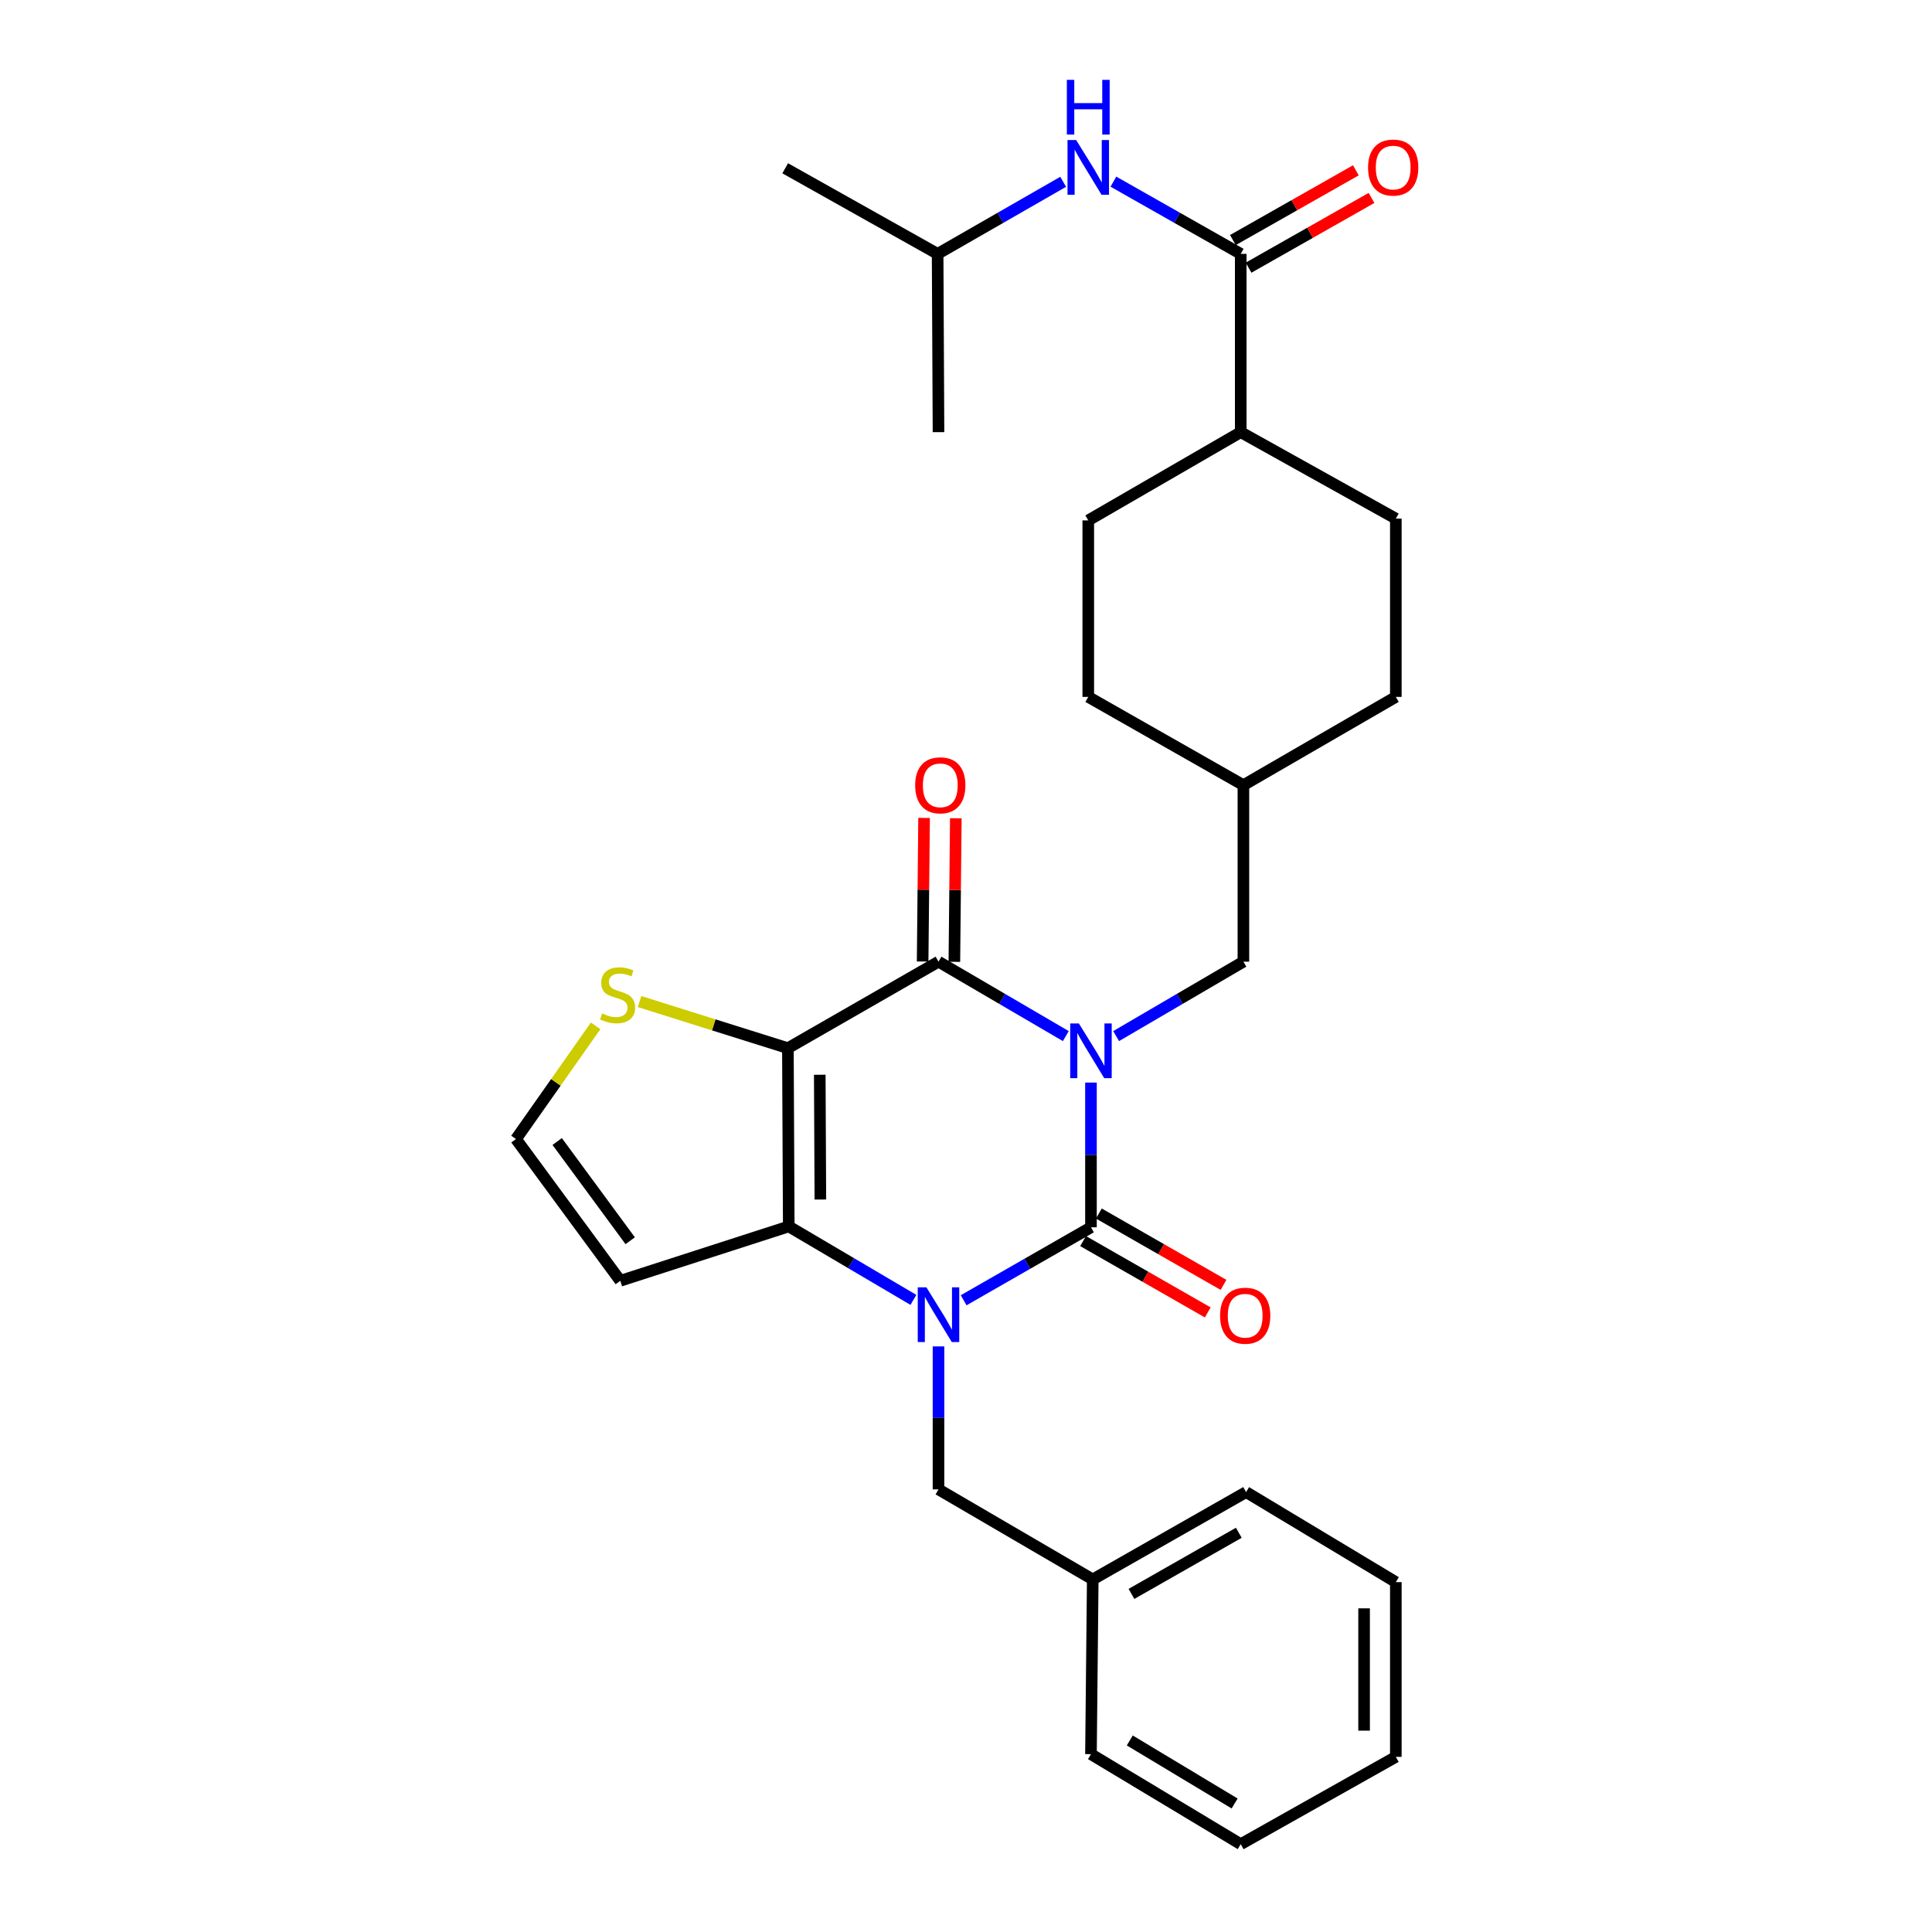 <?xml version='1.0' encoding='iso-8859-1'?>
<svg version='1.1' baseProfile='full'
              xmlns='http://www.w3.org/2000/svg'
                      xmlns:rdkit='http://www.rdkit.org/xml'
                      xmlns:xlink='http://www.w3.org/1999/xlink'
                  xml:space='preserve'
width='1000px' height='1000px' viewBox='0 0 1000 1000'>
<!-- END OF HEADER -->
<rect style='opacity:1.0;fill:#FFFFFF;stroke:none' width='1000' height='1000' x='0' y='0'> </rect>
<path class='bond-0' d='M 564.681,560.34 L 564.681,597.795' style='fill:none;fill-rule:evenodd;stroke:#0000FF;stroke-width:6px;stroke-linecap:butt;stroke-linejoin:miter;stroke-opacity:1' />
<path class='bond-0' d='M 564.681,597.795 L 564.681,635.25' style='fill:none;fill-rule:evenodd;stroke:#000000;stroke-width:6px;stroke-linecap:butt;stroke-linejoin:miter;stroke-opacity:1' />
<path class='bond-3' d='M 551.656,536.281 L 518.712,517.02' style='fill:none;fill-rule:evenodd;stroke:#0000FF;stroke-width:6px;stroke-linecap:butt;stroke-linejoin:miter;stroke-opacity:1' />
<path class='bond-3' d='M 518.712,517.02 L 485.767,497.758' style='fill:none;fill-rule:evenodd;stroke:#000000;stroke-width:6px;stroke-linecap:butt;stroke-linejoin:miter;stroke-opacity:1' />
<path class='bond-8' d='M 577.706,536.28 L 610.646,517.019' style='fill:none;fill-rule:evenodd;stroke:#0000FF;stroke-width:6px;stroke-linecap:butt;stroke-linejoin:miter;stroke-opacity:1' />
<path class='bond-8' d='M 610.646,517.019 L 643.585,497.758' style='fill:none;fill-rule:evenodd;stroke:#000000;stroke-width:6px;stroke-linecap:butt;stroke-linejoin:miter;stroke-opacity:1' />
<path class='bond-1' d='M 564.681,635.25 L 531.731,654.133' style='fill:none;fill-rule:evenodd;stroke:#000000;stroke-width:6px;stroke-linecap:butt;stroke-linejoin:miter;stroke-opacity:1' />
<path class='bond-1' d='M 531.731,654.133 L 498.781,673.017' style='fill:none;fill-rule:evenodd;stroke:#0000FF;stroke-width:6px;stroke-linecap:butt;stroke-linejoin:miter;stroke-opacity:1' />
<path class='bond-11' d='M 560.601,642.38 L 592.864,660.843' style='fill:none;fill-rule:evenodd;stroke:#000000;stroke-width:6px;stroke-linecap:butt;stroke-linejoin:miter;stroke-opacity:1' />
<path class='bond-11' d='M 592.864,660.843 L 625.128,679.306' style='fill:none;fill-rule:evenodd;stroke:#FF0000;stroke-width:6px;stroke-linecap:butt;stroke-linejoin:miter;stroke-opacity:1' />
<path class='bond-11' d='M 568.761,628.12 L 601.024,646.583' style='fill:none;fill-rule:evenodd;stroke:#000000;stroke-width:6px;stroke-linecap:butt;stroke-linejoin:miter;stroke-opacity:1' />
<path class='bond-11' d='M 601.024,646.583 L 633.288,665.047' style='fill:none;fill-rule:evenodd;stroke:#FF0000;stroke-width:6px;stroke-linecap:butt;stroke-linejoin:miter;stroke-opacity:1' />
<path class='bond-9' d='M 485.767,696.896 L 485.767,733.901' style='fill:none;fill-rule:evenodd;stroke:#0000FF;stroke-width:6px;stroke-linecap:butt;stroke-linejoin:miter;stroke-opacity:1' />
<path class='bond-9' d='M 485.767,733.901 L 485.767,770.907' style='fill:none;fill-rule:evenodd;stroke:#000000;stroke-width:6px;stroke-linecap:butt;stroke-linejoin:miter;stroke-opacity:1' />
<path class='bond-30' d='M 472.778,672.819 L 440.519,653.807' style='fill:none;fill-rule:evenodd;stroke:#0000FF;stroke-width:6px;stroke-linecap:butt;stroke-linejoin:miter;stroke-opacity:1' />
<path class='bond-30' d='M 440.519,653.807 L 408.26,634.794' style='fill:none;fill-rule:evenodd;stroke:#000000;stroke-width:6px;stroke-linecap:butt;stroke-linejoin:miter;stroke-opacity:1' />
<path class='bond-2' d='M 407.812,542.527 L 485.767,497.758' style='fill:none;fill-rule:evenodd;stroke:#000000;stroke-width:6px;stroke-linecap:butt;stroke-linejoin:miter;stroke-opacity:1' />
<path class='bond-4' d='M 407.812,542.527 L 408.26,634.794' style='fill:none;fill-rule:evenodd;stroke:#000000;stroke-width:6px;stroke-linecap:butt;stroke-linejoin:miter;stroke-opacity:1' />
<path class='bond-4' d='M 424.308,556.287 L 424.621,620.874' style='fill:none;fill-rule:evenodd;stroke:#000000;stroke-width:6px;stroke-linecap:butt;stroke-linejoin:miter;stroke-opacity:1' />
<path class='bond-6' d='M 407.812,542.527 L 369.432,530.47' style='fill:none;fill-rule:evenodd;stroke:#000000;stroke-width:6px;stroke-linecap:butt;stroke-linejoin:miter;stroke-opacity:1' />
<path class='bond-6' d='M 369.432,530.47 L 331.052,518.413' style='fill:none;fill-rule:evenodd;stroke:#CCCC00;stroke-width:6px;stroke-linecap:butt;stroke-linejoin:miter;stroke-opacity:1' />
<path class='bond-13' d='M 493.981,497.841 L 494.356,460.682' style='fill:none;fill-rule:evenodd;stroke:#000000;stroke-width:6px;stroke-linecap:butt;stroke-linejoin:miter;stroke-opacity:1' />
<path class='bond-13' d='M 494.356,460.682 L 494.731,423.523' style='fill:none;fill-rule:evenodd;stroke:#FF0000;stroke-width:6px;stroke-linecap:butt;stroke-linejoin:miter;stroke-opacity:1' />
<path class='bond-13' d='M 477.553,497.675 L 477.928,460.516' style='fill:none;fill-rule:evenodd;stroke:#000000;stroke-width:6px;stroke-linecap:butt;stroke-linejoin:miter;stroke-opacity:1' />
<path class='bond-13' d='M 477.928,460.516 L 478.303,423.357' style='fill:none;fill-rule:evenodd;stroke:#FF0000;stroke-width:6px;stroke-linecap:butt;stroke-linejoin:miter;stroke-opacity:1' />
<path class='bond-7' d='M 408.26,634.794 L 321.059,662.942' style='fill:none;fill-rule:evenodd;stroke:#000000;stroke-width:6px;stroke-linecap:butt;stroke-linejoin:miter;stroke-opacity:1' />
<path class='bond-5' d='M 642.198,131.403 L 642.198,223.679' style='fill:none;fill-rule:evenodd;stroke:#000000;stroke-width:6px;stroke-linecap:butt;stroke-linejoin:miter;stroke-opacity:1' />
<path class='bond-10' d='M 642.198,131.403 L 609.245,112.713' style='fill:none;fill-rule:evenodd;stroke:#000000;stroke-width:6px;stroke-linecap:butt;stroke-linejoin:miter;stroke-opacity:1' />
<path class='bond-10' d='M 609.245,112.713 L 576.293,94.022' style='fill:none;fill-rule:evenodd;stroke:#0000FF;stroke-width:6px;stroke-linecap:butt;stroke-linejoin:miter;stroke-opacity:1' />
<path class='bond-15' d='M 646.251,138.548 L 678.073,120.499' style='fill:none;fill-rule:evenodd;stroke:#000000;stroke-width:6px;stroke-linecap:butt;stroke-linejoin:miter;stroke-opacity:1' />
<path class='bond-15' d='M 678.073,120.499 L 709.896,102.449' style='fill:none;fill-rule:evenodd;stroke:#FF0000;stroke-width:6px;stroke-linecap:butt;stroke-linejoin:miter;stroke-opacity:1' />
<path class='bond-15' d='M 638.145,124.258 L 669.968,106.208' style='fill:none;fill-rule:evenodd;stroke:#000000;stroke-width:6px;stroke-linecap:butt;stroke-linejoin:miter;stroke-opacity:1' />
<path class='bond-15' d='M 669.968,106.208 L 701.791,88.159' style='fill:none;fill-rule:evenodd;stroke:#FF0000;stroke-width:6px;stroke-linecap:butt;stroke-linejoin:miter;stroke-opacity:1' />
<path class='bond-12' d='M 308.297,530.987 L 287.685,560.282' style='fill:none;fill-rule:evenodd;stroke:#CCCC00;stroke-width:6px;stroke-linecap:butt;stroke-linejoin:miter;stroke-opacity:1' />
<path class='bond-12' d='M 287.685,560.282 L 267.072,589.578' style='fill:none;fill-rule:evenodd;stroke:#000000;stroke-width:6px;stroke-linecap:butt;stroke-linejoin:miter;stroke-opacity:1' />
<path class='bond-32' d='M 321.059,662.942 L 267.072,589.578' style='fill:none;fill-rule:evenodd;stroke:#000000;stroke-width:6px;stroke-linecap:butt;stroke-linejoin:miter;stroke-opacity:1' />
<path class='bond-32' d='M 326.193,642.2 L 288.402,590.845' style='fill:none;fill-rule:evenodd;stroke:#000000;stroke-width:6px;stroke-linecap:butt;stroke-linejoin:miter;stroke-opacity:1' />
<path class='bond-18' d='M 643.585,497.758 L 643.585,406.395' style='fill:none;fill-rule:evenodd;stroke:#000000;stroke-width:6px;stroke-linecap:butt;stroke-linejoin:miter;stroke-opacity:1' />
<path class='bond-19' d='M 485.767,770.907 L 565.603,817.51' style='fill:none;fill-rule:evenodd;stroke:#000000;stroke-width:6px;stroke-linecap:butt;stroke-linejoin:miter;stroke-opacity:1' />
<path class='bond-22' d='M 550.297,94.099 L 517.804,112.751' style='fill:none;fill-rule:evenodd;stroke:#0000FF;stroke-width:6px;stroke-linecap:butt;stroke-linejoin:miter;stroke-opacity:1' />
<path class='bond-22' d='M 517.804,112.751 L 485.311,131.403' style='fill:none;fill-rule:evenodd;stroke:#000000;stroke-width:6px;stroke-linecap:butt;stroke-linejoin:miter;stroke-opacity:1' />
<path class='bond-14' d='M 642.198,223.679 L 563.284,269.36' style='fill:none;fill-rule:evenodd;stroke:#000000;stroke-width:6px;stroke-linecap:butt;stroke-linejoin:miter;stroke-opacity:1' />
<path class='bond-31' d='M 642.198,223.679 L 722.48,268.438' style='fill:none;fill-rule:evenodd;stroke:#000000;stroke-width:6px;stroke-linecap:butt;stroke-linejoin:miter;stroke-opacity:1' />
<path class='bond-16' d='M 563.284,269.36 L 563.284,360.714' style='fill:none;fill-rule:evenodd;stroke:#000000;stroke-width:6px;stroke-linecap:butt;stroke-linejoin:miter;stroke-opacity:1' />
<path class='bond-17' d='M 722.48,268.438 L 722.48,360.714' style='fill:none;fill-rule:evenodd;stroke:#000000;stroke-width:6px;stroke-linecap:butt;stroke-linejoin:miter;stroke-opacity:1' />
<path class='bond-20' d='M 643.585,406.395 L 722.48,360.714' style='fill:none;fill-rule:evenodd;stroke:#000000;stroke-width:6px;stroke-linecap:butt;stroke-linejoin:miter;stroke-opacity:1' />
<path class='bond-21' d='M 643.585,406.395 L 563.284,360.714' style='fill:none;fill-rule:evenodd;stroke:#000000;stroke-width:6px;stroke-linecap:butt;stroke-linejoin:miter;stroke-opacity:1' />
<path class='bond-23' d='M 565.603,817.51 L 644.982,772.303' style='fill:none;fill-rule:evenodd;stroke:#000000;stroke-width:6px;stroke-linecap:butt;stroke-linejoin:miter;stroke-opacity:1' />
<path class='bond-23' d='M 585.64,825.005 L 641.205,793.361' style='fill:none;fill-rule:evenodd;stroke:#000000;stroke-width:6px;stroke-linecap:butt;stroke-linejoin:miter;stroke-opacity:1' />
<path class='bond-24' d='M 565.603,817.51 L 564.681,907.951' style='fill:none;fill-rule:evenodd;stroke:#000000;stroke-width:6px;stroke-linecap:butt;stroke-linejoin:miter;stroke-opacity:1' />
<path class='bond-25' d='M 485.311,131.403 L 485.767,223.679' style='fill:none;fill-rule:evenodd;stroke:#000000;stroke-width:6px;stroke-linecap:butt;stroke-linejoin:miter;stroke-opacity:1' />
<path class='bond-26' d='M 485.311,131.403 L 406.416,87.1' style='fill:none;fill-rule:evenodd;stroke:#000000;stroke-width:6px;stroke-linecap:butt;stroke-linejoin:miter;stroke-opacity:1' />
<path class='bond-27' d='M 644.982,772.303 L 722.48,818.907' style='fill:none;fill-rule:evenodd;stroke:#000000;stroke-width:6px;stroke-linecap:butt;stroke-linejoin:miter;stroke-opacity:1' />
<path class='bond-28' d='M 564.681,907.951 L 642.198,954.545' style='fill:none;fill-rule:evenodd;stroke:#000000;stroke-width:6px;stroke-linecap:butt;stroke-linejoin:miter;stroke-opacity:1' />
<path class='bond-28' d='M 584.772,900.859 L 639.034,933.475' style='fill:none;fill-rule:evenodd;stroke:#000000;stroke-width:6px;stroke-linecap:butt;stroke-linejoin:miter;stroke-opacity:1' />
<path class='bond-33' d='M 722.48,818.907 L 722.48,909.348' style='fill:none;fill-rule:evenodd;stroke:#000000;stroke-width:6px;stroke-linecap:butt;stroke-linejoin:miter;stroke-opacity:1' />
<path class='bond-33' d='M 706.052,832.473 L 706.052,895.782' style='fill:none;fill-rule:evenodd;stroke:#000000;stroke-width:6px;stroke-linecap:butt;stroke-linejoin:miter;stroke-opacity:1' />
<path class='bond-29' d='M 642.198,954.545 L 722.48,909.348' style='fill:none;fill-rule:evenodd;stroke:#000000;stroke-width:6px;stroke-linecap:butt;stroke-linejoin:miter;stroke-opacity:1' />
<path  class='atom-0' d='M 558.421 529.736
L 567.701 544.736
Q 568.621 546.216, 570.101 548.896
Q 571.581 551.576, 571.661 551.736
L 571.661 529.736
L 575.421 529.736
L 575.421 558.056
L 571.541 558.056
L 561.581 541.656
Q 560.421 539.736, 559.181 537.536
Q 557.981 535.336, 557.621 534.656
L 557.621 558.056
L 553.941 558.056
L 553.941 529.736
L 558.421 529.736
' fill='#0000FF'/>
<path  class='atom-2' d='M 479.507 666.315
L 488.787 681.315
Q 489.707 682.795, 491.187 685.475
Q 492.667 688.155, 492.747 688.315
L 492.747 666.315
L 496.507 666.315
L 496.507 694.635
L 492.627 694.635
L 482.667 678.235
Q 481.507 676.315, 480.267 674.115
Q 479.067 671.915, 478.707 671.235
L 478.707 694.635
L 475.027 694.635
L 475.027 666.315
L 479.507 666.315
' fill='#0000FF'/>
<path  class='atom-7' d='M 311.662 524.555
Q 311.982 524.675, 313.302 525.235
Q 314.622 525.795, 316.062 526.155
Q 317.542 526.475, 318.982 526.475
Q 321.662 526.475, 323.222 525.195
Q 324.782 523.875, 324.782 521.595
Q 324.782 520.035, 323.982 519.075
Q 323.222 518.115, 322.022 517.595
Q 320.822 517.075, 318.822 516.475
Q 316.302 515.715, 314.782 514.995
Q 313.302 514.275, 312.222 512.755
Q 311.182 511.235, 311.182 508.675
Q 311.182 505.115, 313.582 502.915
Q 316.022 500.715, 320.822 500.715
Q 324.102 500.715, 327.822 502.275
L 326.902 505.355
Q 323.502 503.955, 320.942 503.955
Q 318.182 503.955, 316.662 505.115
Q 315.142 506.235, 315.182 508.195
Q 315.182 509.715, 315.942 510.635
Q 316.742 511.555, 317.862 512.075
Q 319.022 512.595, 320.942 513.195
Q 323.502 513.995, 325.022 514.795
Q 326.542 515.595, 327.622 517.235
Q 328.742 518.835, 328.742 521.595
Q 328.742 525.515, 326.102 527.635
Q 323.502 529.715, 319.142 529.715
Q 316.622 529.715, 314.702 529.155
Q 312.822 528.635, 310.582 527.715
L 311.662 524.555
' fill='#CCCC00'/>
<path  class='atom-11' d='M 557.024 72.484
L 566.304 87.484
Q 567.224 88.964, 568.704 91.644
Q 570.184 94.324, 570.264 94.484
L 570.264 72.484
L 574.024 72.484
L 574.024 100.804
L 570.144 100.804
L 560.184 84.404
Q 559.024 82.484, 557.784 80.284
Q 556.584 78.084, 556.224 77.404
L 556.224 100.804
L 552.544 100.804
L 552.544 72.484
L 557.024 72.484
' fill='#0000FF'/>
<path  class='atom-11' d='M 552.204 41.332
L 556.044 41.332
L 556.044 53.372
L 570.524 53.372
L 570.524 41.332
L 574.364 41.332
L 574.364 69.652
L 570.524 69.652
L 570.524 56.572
L 556.044 56.572
L 556.044 69.652
L 552.204 69.652
L 552.204 41.332
' fill='#0000FF'/>
<path  class='atom-12' d='M 631.507 681.011
Q 631.507 674.211, 634.867 670.411
Q 638.227 666.611, 644.507 666.611
Q 650.787 666.611, 654.147 670.411
Q 657.507 674.211, 657.507 681.011
Q 657.507 687.891, 654.107 691.811
Q 650.707 695.691, 644.507 695.691
Q 638.267 695.691, 634.867 691.811
Q 631.507 687.931, 631.507 681.011
M 644.507 692.491
Q 648.827 692.491, 651.147 689.611
Q 653.507 686.691, 653.507 681.011
Q 653.507 675.451, 651.147 672.651
Q 648.827 669.811, 644.507 669.811
Q 640.187 669.811, 637.827 672.611
Q 635.507 675.411, 635.507 681.011
Q 635.507 686.731, 637.827 689.611
Q 640.187 692.491, 644.507 692.491
' fill='#FF0000'/>
<path  class='atom-14' d='M 473.689 406.475
Q 473.689 399.675, 477.049 395.875
Q 480.409 392.075, 486.689 392.075
Q 492.969 392.075, 496.329 395.875
Q 499.689 399.675, 499.689 406.475
Q 499.689 413.355, 496.289 417.275
Q 492.889 421.155, 486.689 421.155
Q 480.449 421.155, 477.049 417.275
Q 473.689 413.395, 473.689 406.475
M 486.689 417.955
Q 491.009 417.955, 493.329 415.075
Q 495.689 412.155, 495.689 406.475
Q 495.689 400.915, 493.329 398.115
Q 491.009 395.275, 486.689 395.275
Q 482.369 395.275, 480.009 398.075
Q 477.689 400.875, 477.689 406.475
Q 477.689 412.195, 480.009 415.075
Q 482.369 417.955, 486.689 417.955
' fill='#FF0000'/>
<path  class='atom-16' d='M 708.111 86.724
Q 708.111 79.924, 711.471 76.124
Q 714.831 72.324, 721.111 72.324
Q 727.391 72.324, 730.751 76.124
Q 734.111 79.924, 734.111 86.724
Q 734.111 93.604, 730.711 97.524
Q 727.311 101.404, 721.111 101.404
Q 714.871 101.404, 711.471 97.524
Q 708.111 93.644, 708.111 86.724
M 721.111 98.204
Q 725.431 98.204, 727.751 95.324
Q 730.111 92.404, 730.111 86.724
Q 730.111 81.164, 727.751 78.364
Q 725.431 75.524, 721.111 75.524
Q 716.791 75.524, 714.431 78.324
Q 712.111 81.124, 712.111 86.724
Q 712.111 92.444, 714.431 95.324
Q 716.791 98.204, 721.111 98.204
' fill='#FF0000'/>
</svg>
